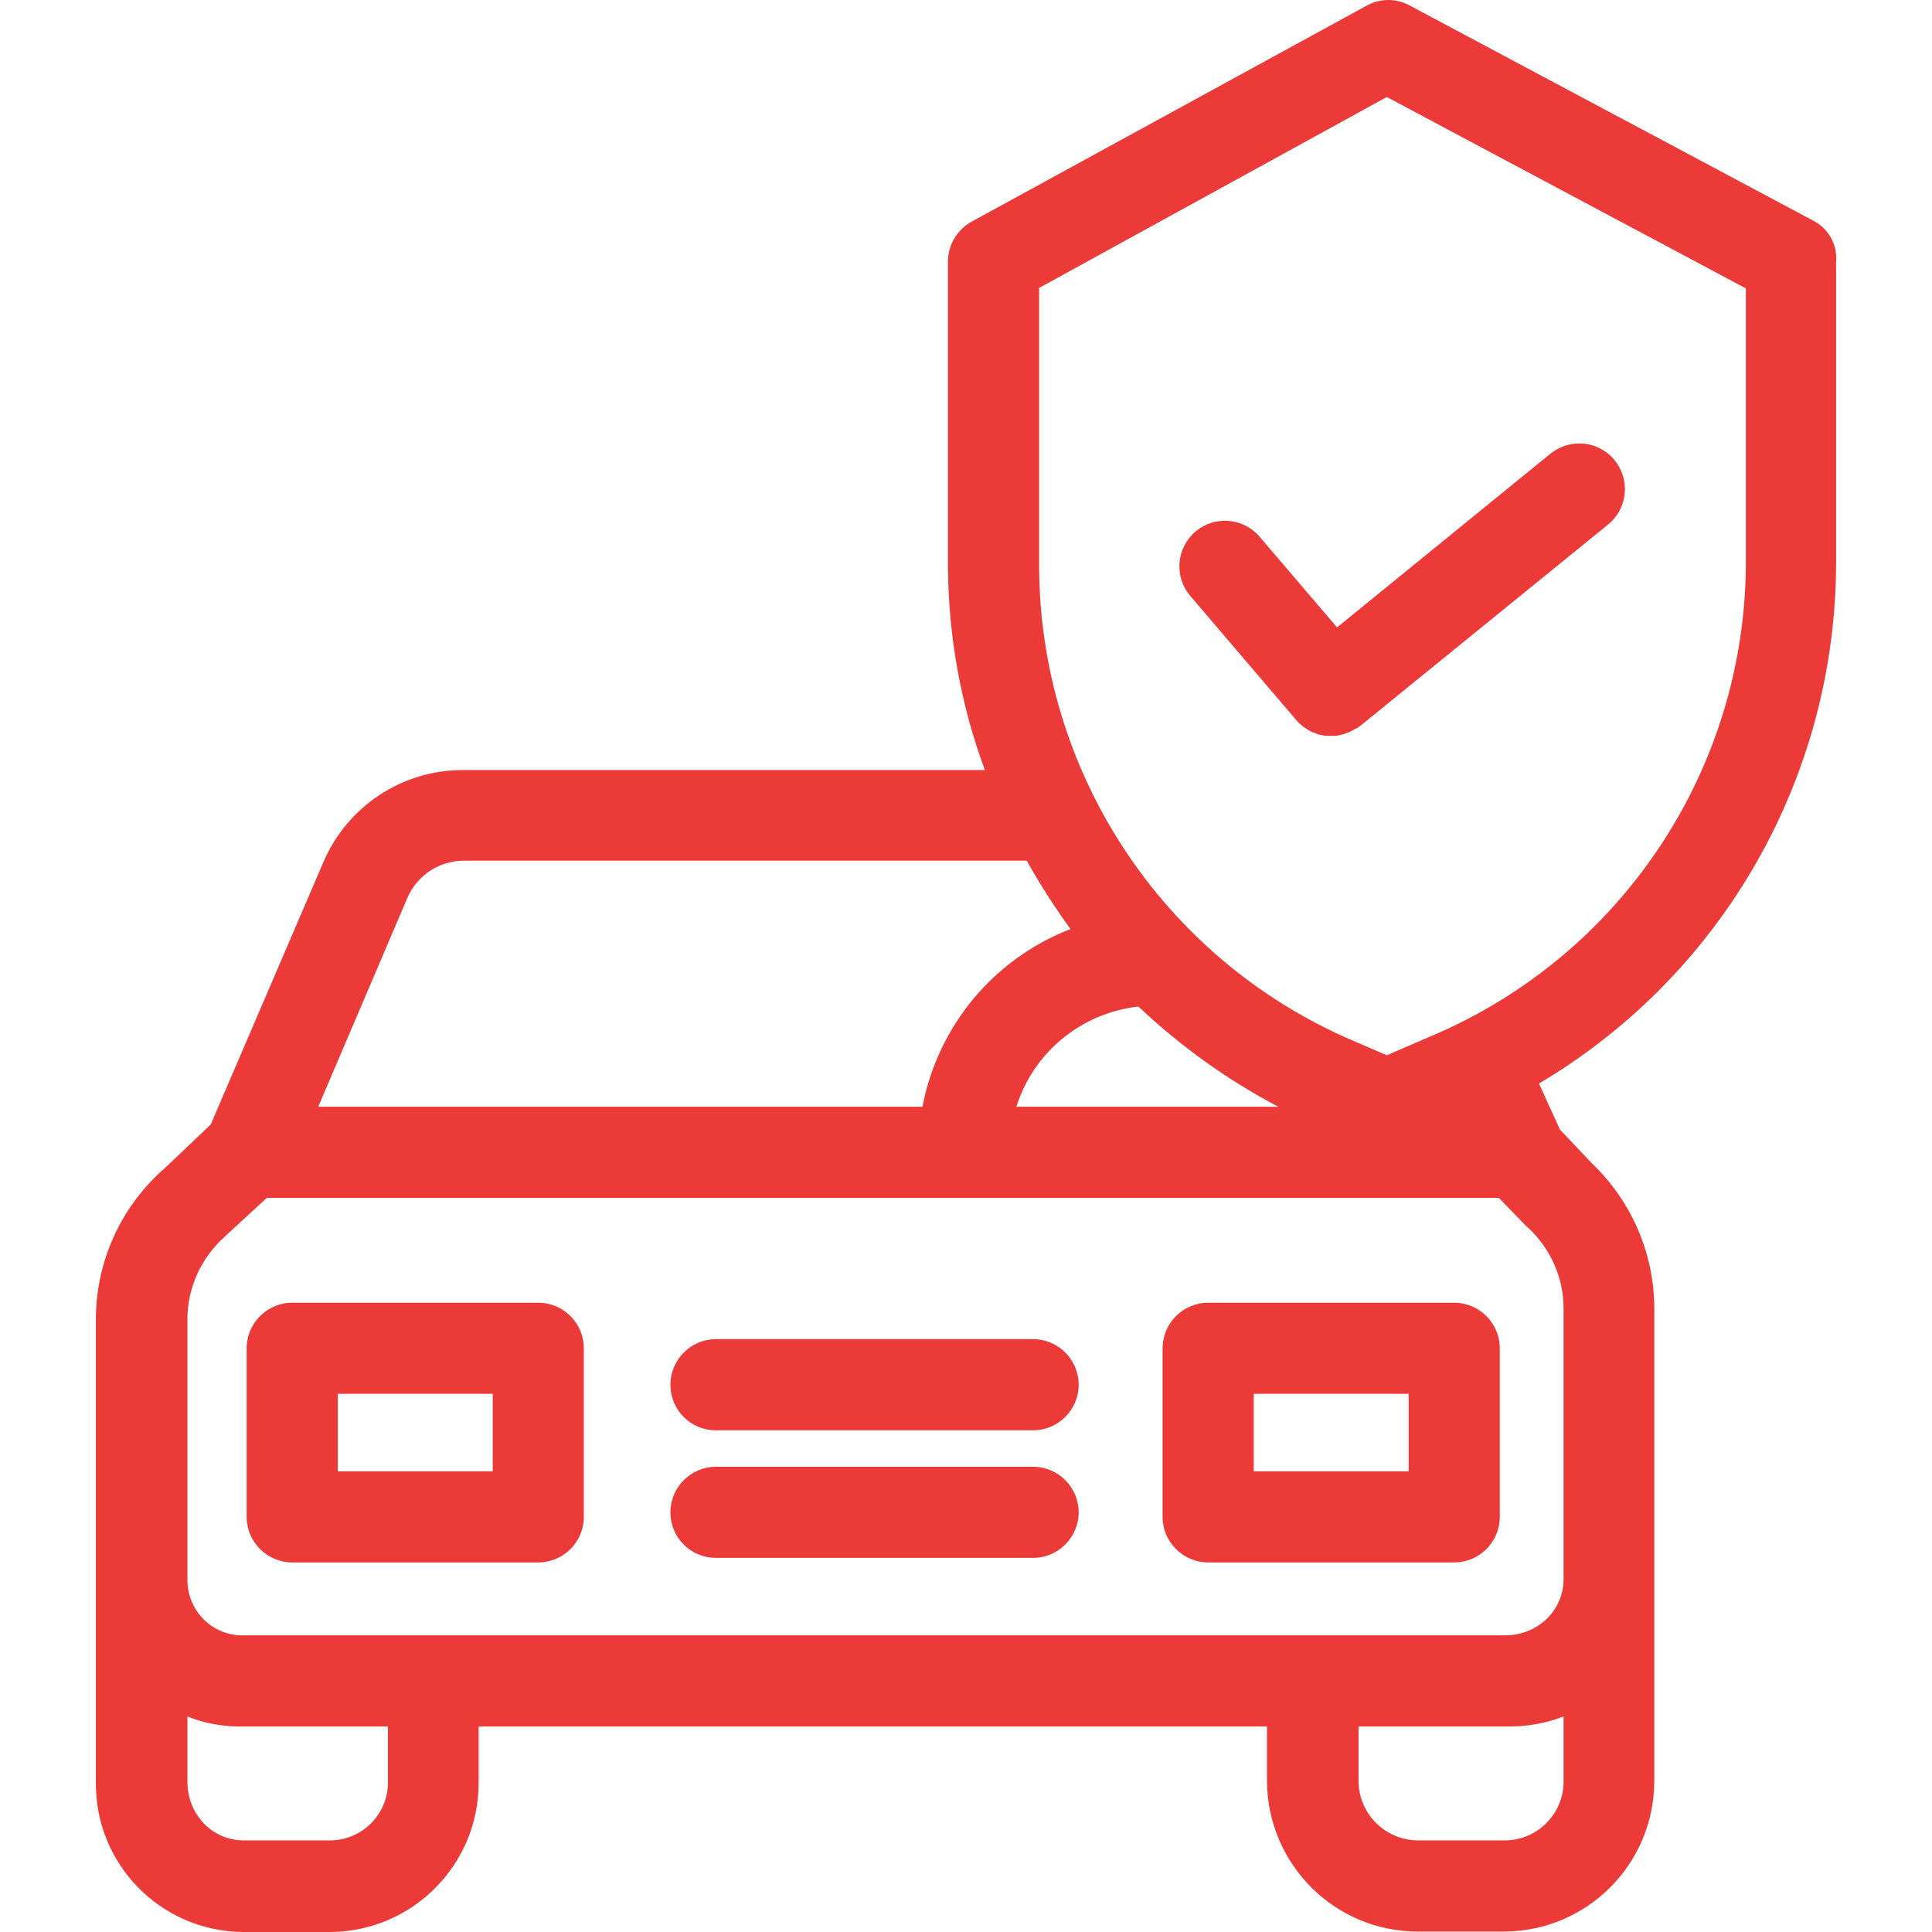 <?xml version="1.0" encoding="UTF-8"?> <svg xmlns="http://www.w3.org/2000/svg" width="56" height="56" viewBox="0 0 56 56" fill="none"> <path d="M15.602 37.76H8.47C7.744 37.76 7.149 38.354 7.149 39.081V43.968C7.149 44.694 7.744 45.288 8.47 45.288H15.602C16.329 45.288 16.923 44.694 16.923 43.968V39.081C16.923 38.354 16.329 37.76 15.602 37.76ZM14.282 42.647H9.791V40.401H14.282V42.647Z" fill="#EC3A39"></path> <path d="M42.151 37.76H35.019C34.293 37.76 33.698 38.354 33.698 39.081V43.968C33.698 44.694 34.293 45.288 35.019 45.288H42.151C42.878 45.288 43.472 44.694 43.472 43.968V39.081C43.472 38.354 42.878 37.76 42.151 37.76ZM40.831 42.647H36.34V40.401H40.831V42.647Z" fill="#EC3A39"></path> <path d="M29.945 42.515H20.752C20.026 42.515 19.432 43.109 19.432 43.836C19.432 44.562 20.013 45.156 20.752 45.156H29.945C30.672 45.156 31.266 44.562 31.266 43.836C31.266 43.109 30.672 42.515 29.945 42.515Z" fill="#EC3A39"></path> <path d="M29.945 38.816H20.752C20.026 38.816 19.432 39.411 19.432 40.137C19.432 40.864 20.013 41.458 20.752 41.458H29.945C30.672 41.458 31.266 40.864 31.266 40.137C31.266 39.411 30.672 38.816 29.945 38.816Z" fill="#EC3A39"></path> <path d="M52.572 6.404L40.857 0.157C40.461 -0.054 39.998 -0.054 39.602 0.17L28.177 6.417C27.755 6.642 27.477 7.091 27.477 7.58V16.429C27.491 18.437 27.847 20.431 28.547 22.32H13.411C11.654 22.32 10.056 23.376 9.369 25.001L6.107 32.596L4.786 33.85C3.505 34.96 2.765 36.584 2.779 38.288V51.655C2.752 54.032 4.654 55.974 7.032 56C7.045 56 7.045 56 7.058 56H9.567C11.958 55.987 13.886 54.045 13.873 51.655V50.043H36.723V51.641C36.749 54.045 38.691 55.987 41.095 55.987H43.604C45.995 55.974 47.937 54.045 47.95 51.641V37.931C47.95 36.333 47.289 34.815 46.14 33.718L45.216 32.741L44.608 31.407C49.957 28.237 53.233 22.478 53.22 16.257V7.58C53.259 7.078 52.995 6.629 52.572 6.404ZM11.8 26.044C12.077 25.384 12.711 24.961 13.411 24.948H29.762C30.145 25.635 30.568 26.295 31.03 26.929C28.811 27.788 27.187 29.729 26.738 32.08H9.224L11.8 26.044ZM32.998 29.175C34.213 30.324 35.574 31.301 37.053 32.08H29.459C29.96 30.495 31.347 29.36 32.998 29.175ZM11.245 51.641C11.258 52.566 10.518 53.332 9.581 53.345H7.071C6.133 53.345 5.433 52.579 5.433 51.641V49.753C5.948 49.964 6.516 50.056 7.071 50.043H11.245V51.641ZM45.321 51.641C45.321 52.579 44.555 53.345 43.617 53.345H41.108C40.17 53.345 39.391 52.592 39.378 51.641V50.043H43.617C44.199 50.056 44.78 49.964 45.321 49.753V51.641ZM45.321 37.918V45.764C45.321 46.702 44.555 47.402 43.617 47.402H7.071C6.186 47.428 5.46 46.728 5.433 45.843C5.433 45.817 5.433 45.79 5.433 45.764V38.275C5.42 37.337 5.83 36.452 6.53 35.831C6.543 35.818 6.543 35.818 6.556 35.805L7.732 34.722H43.446L44.252 35.554C44.265 35.567 44.291 35.581 44.318 35.607C44.952 36.215 45.321 37.047 45.321 37.918ZM50.605 16.244C50.618 22.267 47.012 27.709 41.451 30.046L40.197 30.588L39.127 30.126C33.672 27.748 30.132 22.359 30.119 16.403V8.346L40.197 2.812L50.605 8.359V16.244Z" fill="#EC3A39"></path> <path d="M46.799 13.338C46.337 12.771 45.505 12.691 44.937 13.153L38.755 18.186L36.51 15.557C36.034 15.003 35.202 14.937 34.648 15.412C34.093 15.887 34.027 16.72 34.502 17.274L37.58 20.88C37.593 20.893 37.606 20.907 37.619 20.92C37.633 20.933 37.646 20.959 37.672 20.973C37.699 20.986 37.712 21.012 37.725 21.025C37.738 21.039 37.765 21.052 37.778 21.065C37.791 21.078 37.818 21.091 37.844 21.105C37.857 21.118 37.883 21.131 37.897 21.144C37.923 21.157 37.936 21.171 37.963 21.184C37.976 21.197 38.002 21.21 38.016 21.21C38.042 21.224 38.069 21.237 38.095 21.237C38.108 21.25 38.135 21.25 38.148 21.263C38.174 21.276 38.2 21.276 38.227 21.29C38.24 21.29 38.267 21.303 38.28 21.303C38.306 21.303 38.333 21.316 38.359 21.316C38.372 21.316 38.399 21.329 38.412 21.329C38.452 21.329 38.478 21.329 38.517 21.329C38.531 21.329 38.544 21.329 38.557 21.329C38.597 21.329 38.636 21.329 38.676 21.329C38.689 21.329 38.689 21.329 38.702 21.329C38.729 21.329 38.769 21.316 38.795 21.316C38.808 21.316 38.821 21.316 38.834 21.303C38.861 21.303 38.887 21.29 38.914 21.29C38.927 21.29 38.94 21.276 38.953 21.276C38.98 21.276 38.993 21.263 39.019 21.25C39.033 21.25 39.046 21.237 39.072 21.237C39.086 21.224 39.112 21.224 39.125 21.21C39.138 21.197 39.151 21.197 39.178 21.184C39.204 21.171 39.218 21.171 39.231 21.157C39.244 21.144 39.257 21.131 39.284 21.131C39.297 21.118 39.323 21.105 39.336 21.105C39.35 21.105 39.363 21.078 39.389 21.065C39.403 21.052 39.416 21.052 39.429 21.039L46.614 15.201C47.182 14.738 47.261 13.906 46.799 13.338Z" fill="#EC3A39"></path> </svg> 